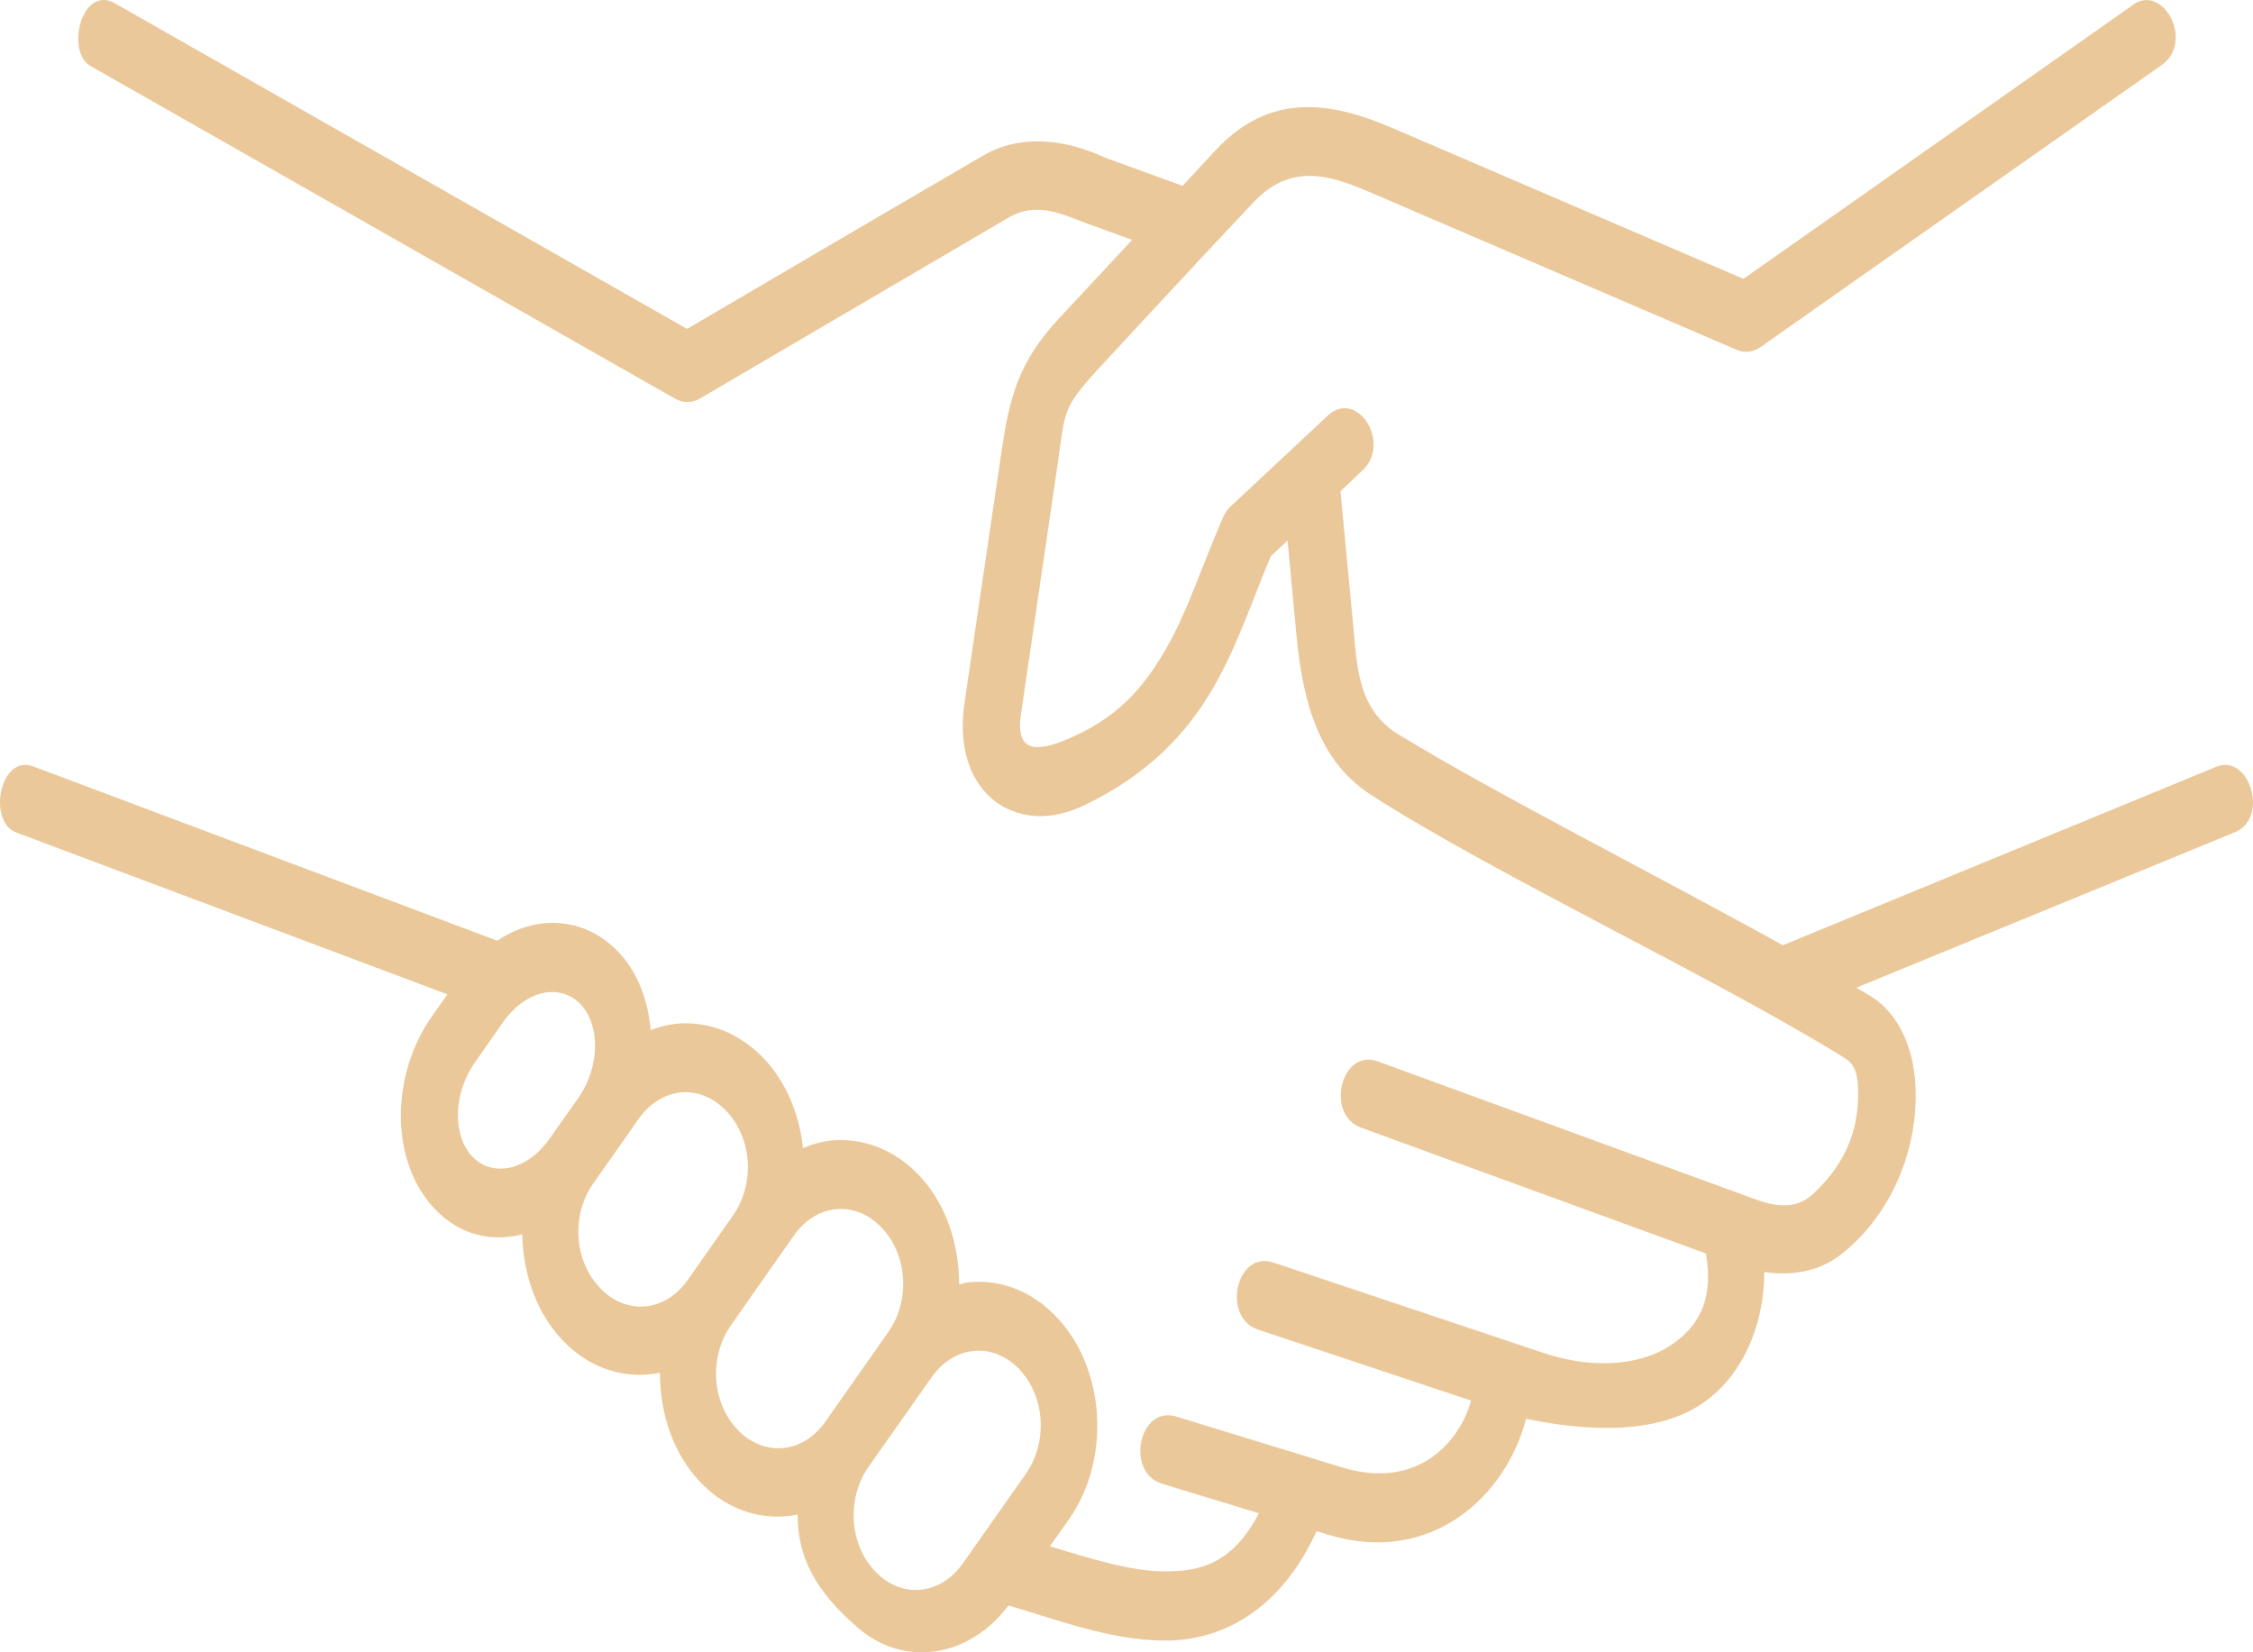 <svg width="60" height="44" viewBox="0 0 60 44" fill="none" xmlns="http://www.w3.org/2000/svg">
    <path
        d="M25.93 35.975C26.349 35.933 26.781 36.09 27.134 36.451C27.835 37.176 27.913 38.404 27.316 39.252L25.645 41.628C25.047 42.477 24.024 42.584 23.32 41.858C22.616 41.136 22.536 39.907 23.133 39.057L24.809 36.678C25.106 36.25 25.514 36.015 25.93 35.975ZM22.267 32.2C22.682 32.156 23.113 32.315 23.467 32.68C24.171 33.405 24.251 34.628 23.653 35.477L21.978 37.862C21.379 38.71 20.358 38.806 19.653 38.082C18.951 37.363 18.872 36.134 19.471 35.285L21.143 32.899C21.442 32.478 21.846 32.238 22.267 32.2ZM18.132 29.09C18.548 29.053 18.979 29.211 19.328 29.57C20.025 30.289 20.116 31.493 19.534 32.348L18.315 34.085C17.716 34.935 16.698 35.036 15.992 34.311C15.283 33.585 15.204 32.358 15.803 31.509C16.21 30.938 16.607 30.367 17.01 29.791C17.311 29.369 17.716 29.134 18.132 29.09ZM14.748 26.418C15.018 26.428 15.264 26.538 15.454 26.735C15.961 27.258 16.017 28.352 15.391 29.255L14.645 30.309C14.012 31.215 13.097 31.331 12.586 30.808C12.079 30.286 12.023 29.178 12.661 28.271L13.395 27.224C13.795 26.658 14.302 26.403 14.748 26.418ZM56.814 0.123L46.43 7.426L37.095 3.415C35.412 2.69 33.809 2.459 32.374 4C32.053 4.344 31.88 4.528 31.495 4.95L29.439 4.201C28.343 3.693 27.17 3.572 26.2 4.133C23.561 5.669 18.702 8.52 18.298 8.759L3.062 0.089C2.177 -0.416 1.734 1.374 2.412 1.758L17.977 10.617C18.183 10.735 18.424 10.735 18.633 10.617C18.633 10.617 24.115 7.402 26.86 5.794C27.632 5.343 28.337 5.731 28.999 5.971L30.151 6.388L28.202 8.481C27.104 9.657 26.879 10.611 26.665 12.069L25.687 18.706C25.596 19.32 25.631 19.896 25.818 20.395C26 20.889 26.338 21.263 26.697 21.47C27.422 21.878 28.202 21.767 28.883 21.44C30.566 20.634 31.599 19.54 32.301 18.331C32.966 17.183 33.343 15.99 33.845 14.809L34.289 14.391L34.527 16.928C34.713 18.892 35.209 20.331 36.523 21.175C39.855 23.316 45.664 26.027 49.145 28.186C49.328 28.301 49.466 28.502 49.482 28.949C49.534 30.244 49.012 31.132 48.256 31.818C47.891 32.149 47.408 32.178 46.79 31.952L36.69 28.264C35.716 27.91 35.281 29.679 36.251 30.03L45.43 33.379C45.625 34.507 45.316 35.212 44.622 35.736C43.885 36.297 42.611 36.531 41.09 36.023L33.905 33.619C32.927 33.294 32.523 35.079 33.501 35.406L39.177 37.297C38.888 38.347 37.795 39.709 35.723 39.071L31.312 37.718C30.338 37.43 29.965 39.192 30.935 39.507L33.529 40.299C32.845 41.57 32.067 41.85 31.027 41.845C30.126 41.845 29.049 41.509 27.96 41.178L28.471 40.453C29.6 38.845 29.438 36.408 28.112 35.045C27.45 34.358 26.615 34.066 25.806 34.147C25.719 34.152 25.631 34.185 25.543 34.205C25.543 33.111 25.184 32.027 24.447 31.268C23.786 30.588 22.95 30.294 22.142 30.372C21.885 30.393 21.631 30.471 21.385 30.572C21.287 29.666 20.933 28.798 20.316 28.159C19.651 27.477 18.819 27.185 18.006 27.262C17.777 27.285 17.552 27.348 17.329 27.429C17.257 26.628 16.98 25.875 16.442 25.322C15.823 24.69 15.039 24.478 14.279 24.617C13.921 24.684 13.57 24.832 13.242 25.05L0.882 20.408C-0.001 20.079 -0.346 21.878 0.435 22.17L11.916 26.479L11.496 27.074C10.407 28.624 10.364 30.942 11.599 32.214C12.257 32.895 13.101 33.078 13.908 32.871C13.927 33.931 14.293 34.983 15.006 35.716C15.742 36.476 16.685 36.734 17.576 36.557C17.572 37.651 17.936 38.735 18.674 39.494C19.411 40.252 20.352 40.511 21.24 40.333C21.24 41.423 21.68 42.353 22.864 43.361C24.083 44.404 25.814 44.149 26.856 42.752C28.127 43.122 29.561 43.683 31.023 43.689C32.525 43.693 34.093 42.896 35.063 40.771L35.348 40.862C38.124 41.717 40.12 39.821 40.64 37.781C42.292 38.126 44.201 38.219 45.436 37.301C46.403 36.591 46.981 35.305 46.985 33.875C47.722 33.98 48.435 33.856 48.985 33.438C50.343 32.412 51.147 30.569 51 28.755C50.928 27.883 50.56 26.99 49.844 26.544C49.716 26.466 49.571 26.385 49.436 26.302L59.516 22.163C60.446 21.784 59.899 20.06 59.028 20.416L47.479 25.171C44.017 23.252 39.791 21.117 37.229 19.548C36.167 18.895 36.143 17.763 36.043 16.726L35.699 13.08L36.233 12.576C37.121 11.842 36.123 10.269 35.311 11.113L32.785 13.474C32.697 13.555 32.626 13.656 32.574 13.772C31.98 15.135 31.611 16.319 31.053 17.276C30.499 18.235 29.81 19.133 28.321 19.727C27.422 20.088 27.065 19.871 27.187 19.036L28.161 12.395C28.375 10.932 28.277 10.893 29.223 9.853C29.239 9.834 31.846 7.011 33.393 5.376C34.423 4.291 35.508 4.695 36.581 5.161L46.249 9.315C46.463 9.408 46.697 9.377 46.89 9.239L57.577 1.725C58.437 1.114 57.613 -0.44 56.813 0.122L56.814 0.123Z"
        fill="#EBC899" />
</svg>